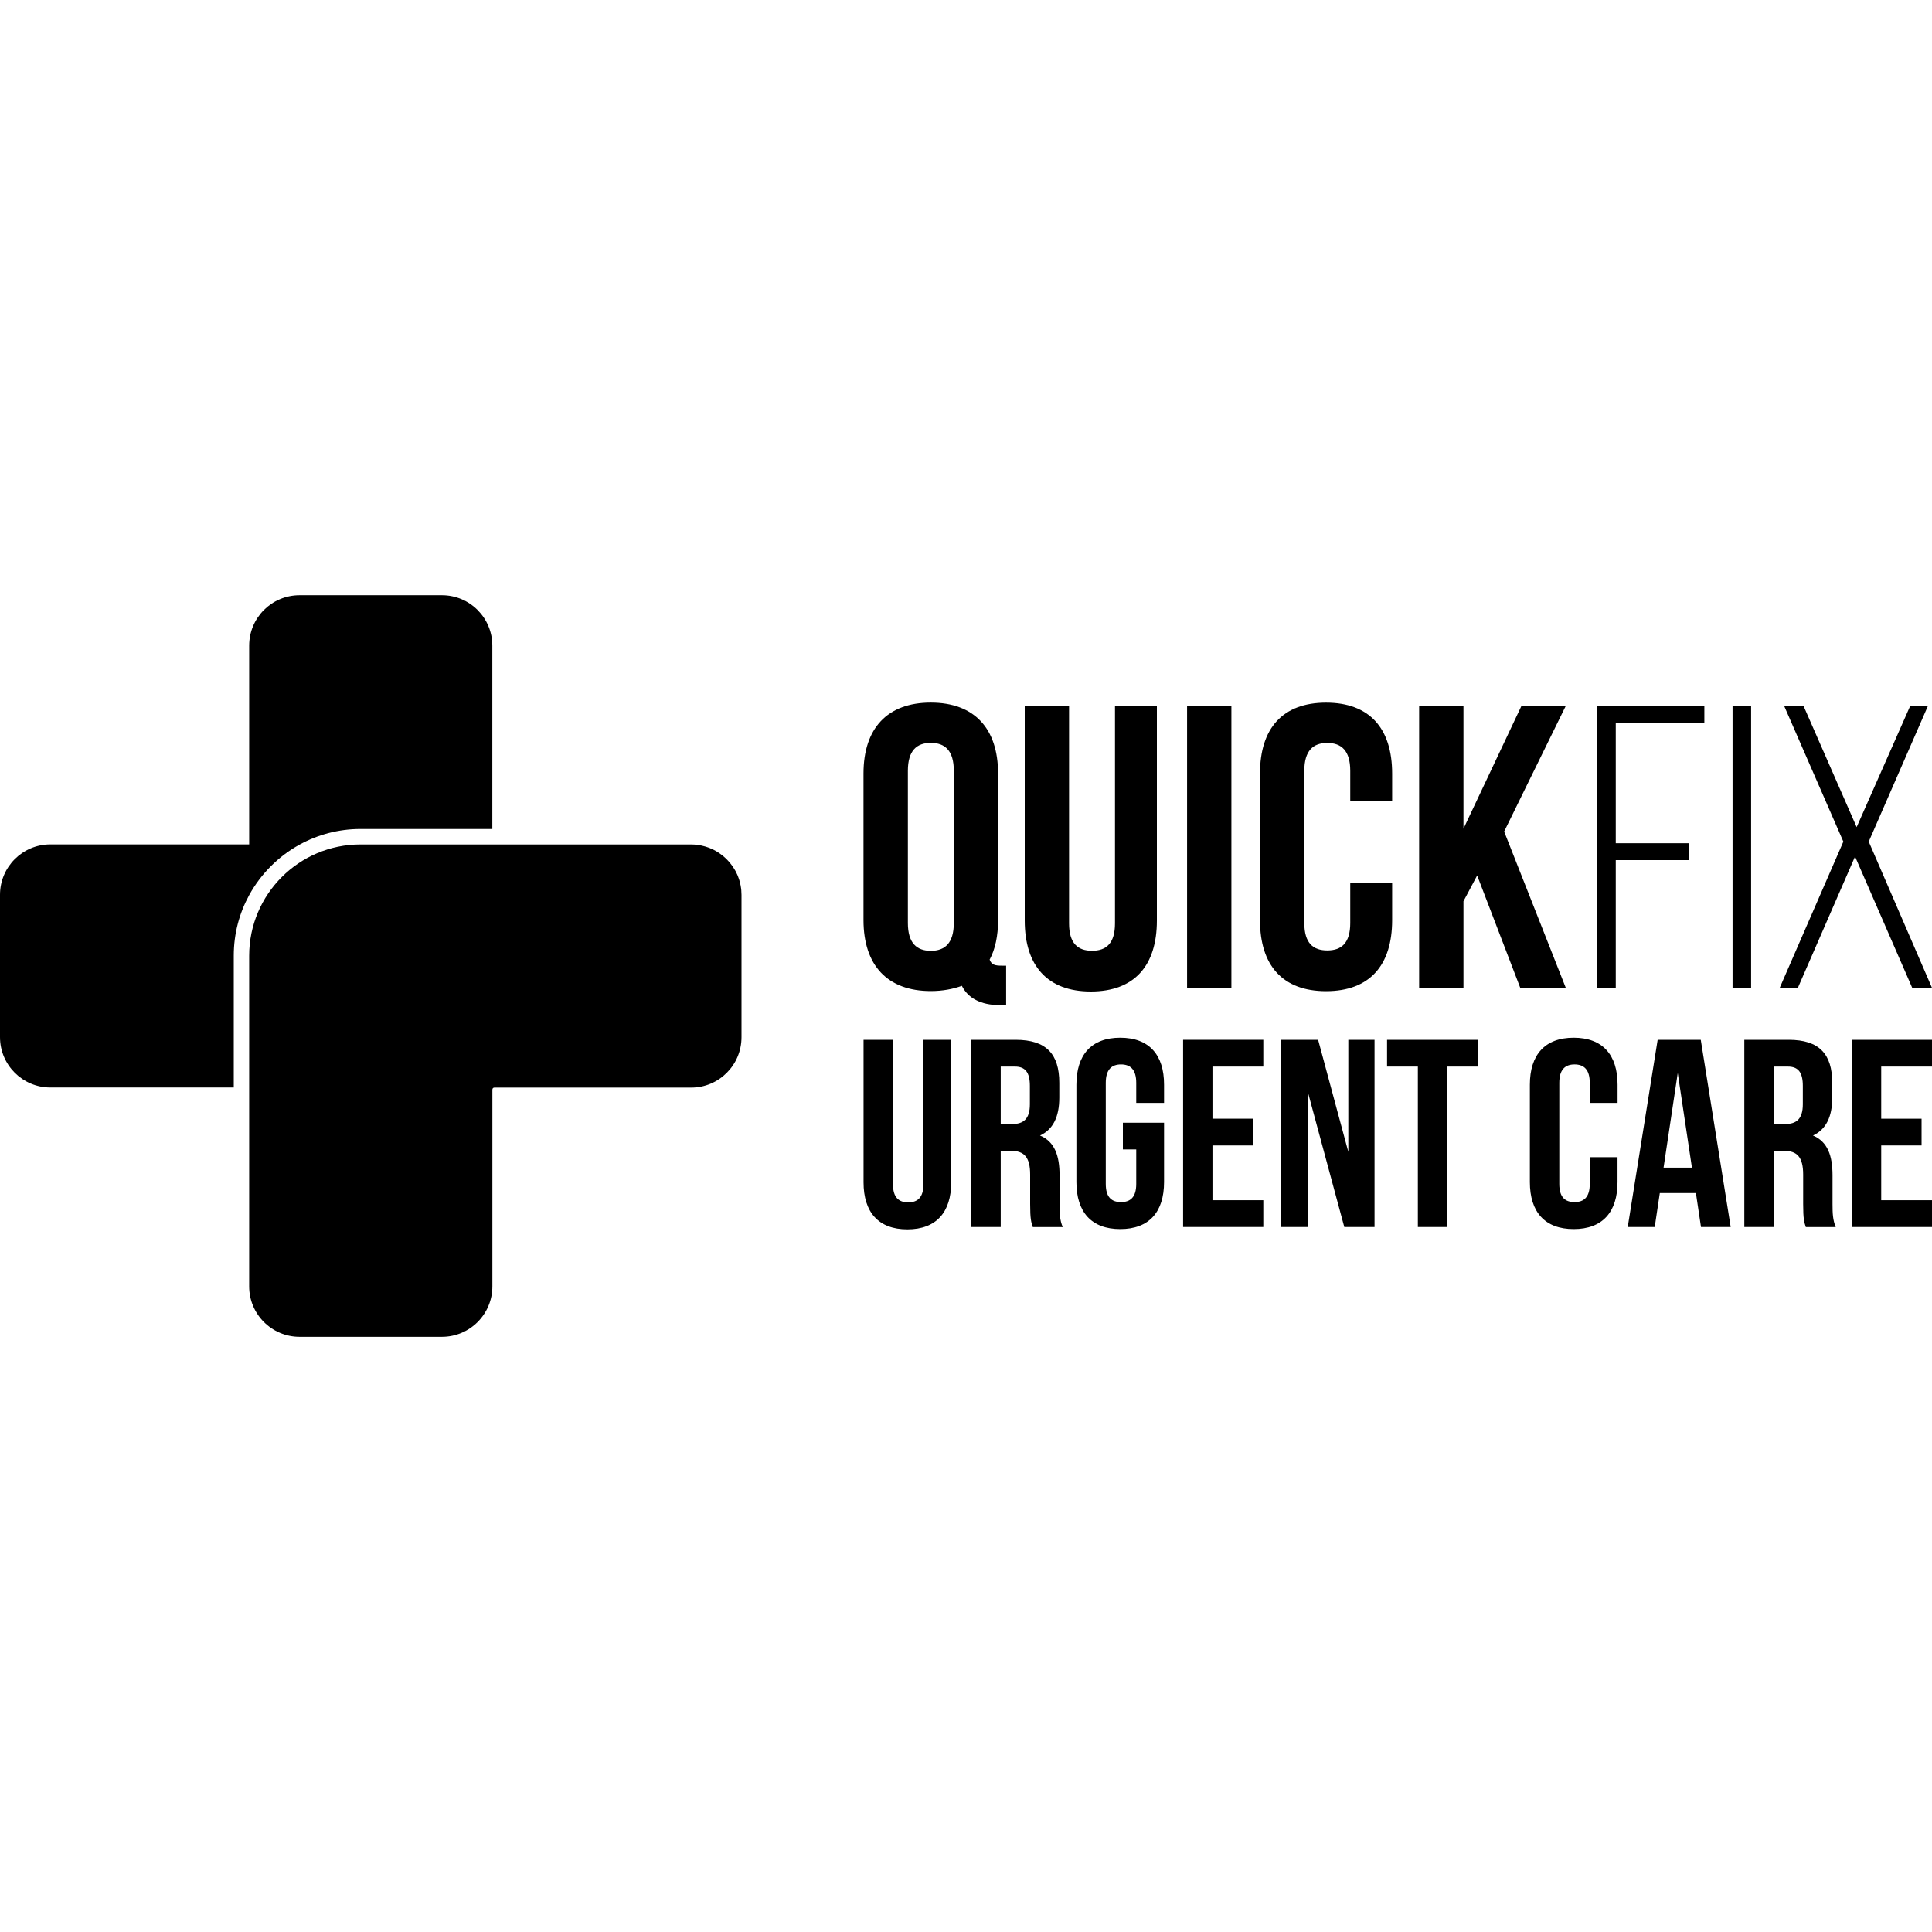 <?xml version="1.0" encoding="UTF-8"?> <svg xmlns="http://www.w3.org/2000/svg" height="350" viewBox="0 0 350 350" width="350"><path d="m168.63 179.54c2.12 0 4.01-.36 5.62-.95 1.09 2.19 3.36 3.5 6.93 3.5h1.09v-7.15h-.73c-1.31 0-1.9-.15-2.26-1.09 1.02-1.9 1.53-4.31 1.53-7.15v-26.57c0-8.17-4.31-12.85-12.19-12.85s-12.19 4.67-12.19 12.85v26.57c.01 8.17 4.32 12.84 12.2 12.84zm-4.16-39.92c0-3.65 1.61-5.04 4.16-5.04s4.16 1.39 4.16 5.04v27.59c0 3.65-1.61 5.04-4.16 5.04s-4.16-1.39-4.16-5.04z"></path><path d="m209.58 166.77v-38.9h-7.59v39.41c0 3.65-1.61 4.96-4.16 4.96s-4.16-1.31-4.16-4.96v-39.41h-8.03v38.9c0 8.17 4.09 12.85 11.97 12.85s11.97-4.67 11.97-12.85z"></path><path d="m215.05 127.87h8.03v51.09h-8.03z"></path><path d="m240.23 127.29c-7.88 0-11.97 4.67-11.97 12.85v26.57c0 8.17 4.09 12.85 11.97 12.85s11.97-4.67 11.97-12.85v-6.79h-7.59v7.3c0 3.65-1.61 4.96-4.16 4.96s-4.16-1.31-4.16-4.96v-27.59c0-3.65 1.61-5.04 4.16-5.04s4.16 1.39 4.16 5.04v5.47h7.59v-4.96c0-8.18-4.09-12.85-11.97-12.85z"></path><path d="m275.63 127.87-10.51 22.26v-22.26h-8.03v51.09h8.03v-15.69l2.48-4.67 7.81 20.36h8.25l-11.17-28.32 11.17-22.77z"></path><path d="m292.71 155.82h13.21v-3.06h-13.21v-21.83h16.05v-3.06h-19.41v51.09h3.36z"></path><path d="m313.87 127.87h3.36v51.09h-3.36z"></path><path d="m325.7 178.96 10.36-23.79 10.36 23.79h3.58l-11.46-26.49 10.73-24.6h-3.21l-9.71 21.97-9.63-21.97h-3.51l10.73 24.6-11.53 26.49z"></path><path d="m167.29 214.53c0 2.42-1.07 3.29-2.76 3.29s-2.76-.87-2.76-3.29v-26.16h-5.33v25.82c0 5.42 2.71 8.52 7.94 8.52s7.94-3.1 7.94-8.52v-25.82h-5.04v26.16z"></path><path d="m191.95 212.93c0-3.54-.87-6.1-3.54-7.22 2.37-1.11 3.49-3.39 3.49-6.88v-2.66c0-5.23-2.37-7.8-7.9-7.8h-8.04v33.91h5.33v-13.8h1.84c2.42 0 3.49 1.16 3.49 4.31v5.33c0 2.76.19 3.29.48 4.17h5.42c-.53-1.26-.58-2.47-.58-4.12v-5.24zm-5.38-12.88c0 2.71-1.21 3.58-3.2 3.58h-2.08v-10.41h2.57c1.89 0 2.71 1.07 2.71 3.49z"></path><path d="m202.94 187.99c-5.23 0-7.94 3.1-7.94 8.52v17.63c0 5.42 2.71 8.52 7.94 8.52s7.94-3.1 7.94-8.52v-10.75h-7.46v4.84h2.42v6.25c0 2.42-1.07 3.29-2.76 3.29-1.7 0-2.76-.87-2.76-3.29v-18.31c0-2.42 1.07-3.34 2.76-3.34 1.7 0 2.76.92 2.76 3.34v3.63h5.04v-3.29c.01-5.42-2.71-8.52-7.94-8.52z"></path><path d="m214.33 222.28h14.53v-4.85h-9.21v-9.92h7.32v-4.85h-7.32v-9.44h9.21v-4.85h-14.53z"></path><path d="m244.26 208.67-5.47-20.3h-6.69v33.91h4.8v-24.56l6.63 24.56h5.48v-33.91h-4.75z"></path><path d="m251.28 193.22h5.58v29.06h5.32v-29.06h5.57v-4.85h-16.47z"></path><path d="m285.09 187.99c-5.23 0-7.94 3.1-7.94 8.52v17.63c0 5.42 2.71 8.52 7.94 8.52s7.94-3.1 7.94-8.52v-4.5h-5.03v4.84c0 2.42-1.07 3.29-2.76 3.29-1.7 0-2.76-.87-2.76-3.29v-18.31c0-2.42 1.07-3.34 2.76-3.34 1.7 0 2.76.92 2.76 3.34v3.63h5.04v-3.29c0-5.42-2.72-8.52-7.95-8.52z"></path><path d="m300.3 188.37-5.42 33.91h4.89l.92-6.15h6.54l.92 6.15h5.38l-5.42-33.91zm1.07 23.16 2.57-17.15 2.57 17.15z"></path><path d="m331.98 212.93c0-3.54-.87-6.1-3.54-7.22 2.37-1.11 3.49-3.39 3.49-6.88v-2.66c0-5.23-2.37-7.8-7.89-7.8h-8.04v33.91h5.33v-13.8h1.84c2.42 0 3.49 1.16 3.49 4.31v5.33c0 2.76.19 3.29.48 4.17h5.42c-.53-1.26-.58-2.47-.58-4.12zm-5.38-12.88c0 2.71-1.21 3.58-3.2 3.58h-2.08v-10.41h2.57c1.89 0 2.71 1.07 2.71 3.49z"></path><path d="m350 193.22v-4.85h-14.53v33.91h14.53v-4.85h-9.2v-9.92h7.31v-4.85h-7.31v-9.44z"></path><path d="m54.35 152.97c3.25-1.77 6.99-2.79 10.95-2.79h23.89v-33.22c0-5.05-4.09-9.13-9.13-9.13h-25.79c-5.05 0-9.13 4.09-9.13 9.13v36.01h-36.01c-5.05 0-9.13 4.09-9.13 9.13v25.78c0 5.05 4.09 9.13 9.13 9.13h33.22v-23.89c0-3.97 1.01-7.7 2.79-10.96 2.12-3.86 5.32-7.07 9.21-9.19z"></path><path d="m134.29 161.25c-.01-.09-.02-.18-.03-.27-.02-.19-.05-.38-.09-.57-.02-.1-.04-.21-.07-.31-.04-.17-.08-.35-.13-.52-.03-.1-.06-.2-.09-.3-.06-.18-.12-.35-.19-.52-.03-.08-.06-.17-.1-.25-.11-.24-.22-.48-.35-.72-.04-.07-.08-.13-.12-.2-.1-.17-.19-.33-.3-.49-.06-.1-.13-.19-.2-.28-.09-.12-.18-.25-.28-.37-.08-.1-.16-.19-.24-.29-.09-.11-.19-.21-.29-.32-.09-.09-.18-.19-.27-.28-.1-.1-.21-.19-.32-.29-.1-.08-.19-.17-.29-.25-.19-.15-.39-.3-.59-.44-.12-.08-.25-.16-.37-.24-.1-.06-.2-.13-.3-.18-.13-.08-.27-.15-.41-.22-.1-.05-.2-.1-.3-.14-.15-.07-.3-.13-.45-.19-.09-.04-.19-.07-.28-.1-.16-.06-.33-.12-.49-.16-.01 0-.02-.01-.03-.01 0 0 0 0-.01 0-.8-.23-1.65-.36-2.53-.36h-59.86c-11.14 0-20.17 9.03-20.17 20.17v59.89c0 5.05 4.09 9.14 9.14 9.14h25.78c5.05 0 9.14-4.09 9.14-9.14v-35.66c0-.03.01-.05.02-.08.01-.02.01-.04.01-.06.01-.02.03-.04.04-.06s.02-.03.03-.05c.06-.06.15-.1.24-.1h35.66c5.05 0 9.13-4.09 9.13-9.13v-25.78c0-.3-.02-.59-.04-.87z"></path></svg> 